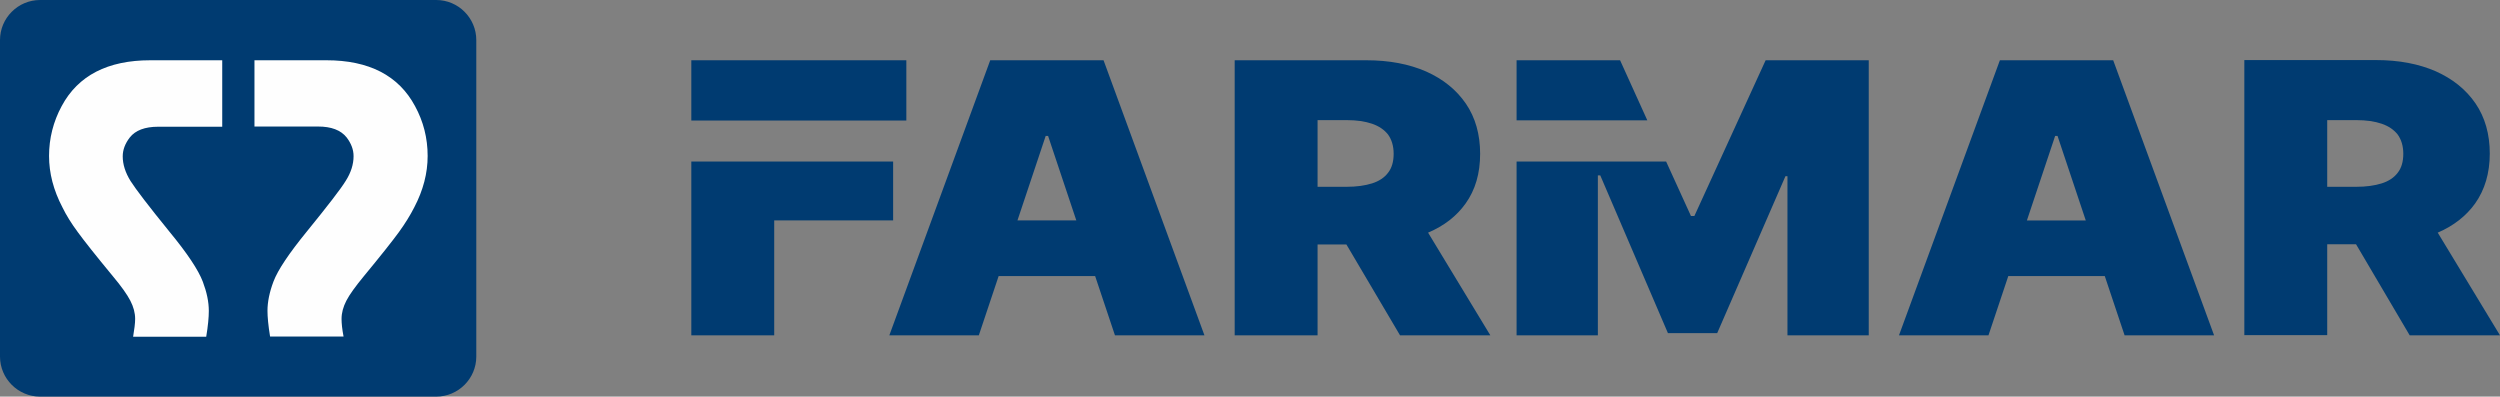 <svg xmlns="http://www.w3.org/2000/svg" xml:space="preserve" id="Layer_1" x="0" y="0" style="enable-background:new 0 0 1248.7 198.1" version="1.1" viewBox="0 0 1248.7 198.1"><rect x="0" y="0" width="1248.7" height="198.1" fill="#808080" stroke="none"/><style>.st0{fill:#003b71}</style><path d="m494.6 30.1-50.4 137.4h44.7l9.9-29.6H547l9.9 29.6h44.7L551.2 30.1h-56.6zm13.6 80 14.1-42.2h1.2l14.1 42.2h-29.4zm223.8-8.4c4.9-6.8 7.3-15.1 7.3-24.9 0-9.7-2.4-18.1-7.1-25-4.8-7-11.4-12.3-19.9-16.1-8.5-3.7-18.4-5.6-29.8-5.6h-65.8v137.4h41.4v-45.4h14.4l26.8 45.4h45.1l-31.1-51.3c8-3.4 14.2-8.2 18.7-14.5zm-38.7-15.4c-1.8 2.4-4.5 4.2-8 5.3-3.5 1.1-7.7 1.7-12.6 1.7h-14.6V60h14.6c4.9 0 9.1.6 12.6 1.8 3.5 1.2 6.1 3 8 5.4 1.8 2.5 2.8 5.7 2.8 9.6s-.9 7.1-2.8 9.5zm305.6-56.2-50.4 137.4h44.7l9.9-29.6h48.2l9.9 29.6h44.7l-50.4-137.4h-56.6zm13.5 80 14.1-42.2h1.2l14.1 42.2h-29.4zm191.2 57.4h45.1l-31.1-51.3c7.9-3.4 14.2-8.3 18.7-14.6 4.8-6.8 7.3-15.1 7.3-24.9 0-9.7-2.4-18.1-7.1-25-4.8-7-11.4-12.3-19.9-16.1-8.5-3.7-18.4-5.6-29.8-5.6H1121v137.4h41.4V122h14.4l26.8 45.5zM1162.4 60h14.6c4.9 0 9.1.6 12.6 1.8 3.5 1.2 6.1 3 8 5.4 1.8 2.5 2.8 5.7 2.8 9.6s-.9 7.1-2.8 9.5c-1.8 2.4-4.5 4.2-8 5.3-3.5 1.1-7.7 1.7-12.6 1.7h-14.6V60zM446.1 80.7H345.3v86.8h41.4v-57.4h59.4zM345.3 30.1h107.4v30.1H345.3zm463.9 0h-51.7v30h65.3z" class="st0"/><path d="M846.3 107.9h-1.7l-12.4-27.2h-74.7v86.8h40.6V87.6h1.2l33.8 78.8h24.6L891.8 88h1v79.5h40.6V30.1h-51.5zM217.9 0H20C9 0 0 9 0 20v158.1c0 11 9 20 20 20h197.9c11 0 20-9 20-20V20c0-11-9-20-20-20z" class="st0"/><path d="M134.9 168.1c-.9-5.5-1.3-9.8-1.3-12.9 0-4.4 1-9.3 3-14.6 2.2-5.8 7.8-14.1 16.6-24.9 10.4-12.8 17-21.3 19.5-25.4 2.6-4.1 3.9-8.2 3.9-12.3 0-3.3-1.2-6.4-3.5-9.4-2.9-3.6-7.6-5.4-14.2-5.4h-31.8V30.1H163c21.3 0 36.1 7.6 44.3 22.9 4.2 7.7 6.3 16 6.3 24.9 0 8.6-2.2 17.1-6.7 25.7-2 3.9-4.5 8-7.7 12.4s-9 11.7-17.5 22c-4.2 5.1-7.1 9.1-8.7 12.2-1.6 3.1-2.4 6.1-2.4 9.1 0 2.2.3 5.2 1 8.8h-36.7zm-68.4 0c.6-3.6 1-6.6 1-8.8 0-3-.8-6-2.4-9.1-1.6-3.1-4.5-7.2-8.7-12.2-8.5-10.3-14.3-17.6-17.5-22-3.2-4.3-5.8-8.5-7.7-12.4-4.5-8.6-6.7-17.1-6.7-25.7 0-8.8 2.1-17.1 6.3-24.9 8.2-15.3 23-22.9 44.3-22.9H111v33.2H79c-6.6 0-11.4 1.8-14.2 5.4-2.3 3-3.5 6.1-3.5 9.4 0 4 1.3 8.1 3.9 12.3 2.6 4.1 9.1 12.6 19.5 25.4 8.9 10.8 14.4 19.1 16.6 24.9 2 5.3 3 10.1 3 14.6 0 3.2-.4 7.5-1.3 12.9H66.5z" style="fill:#fefefe"/></svg>